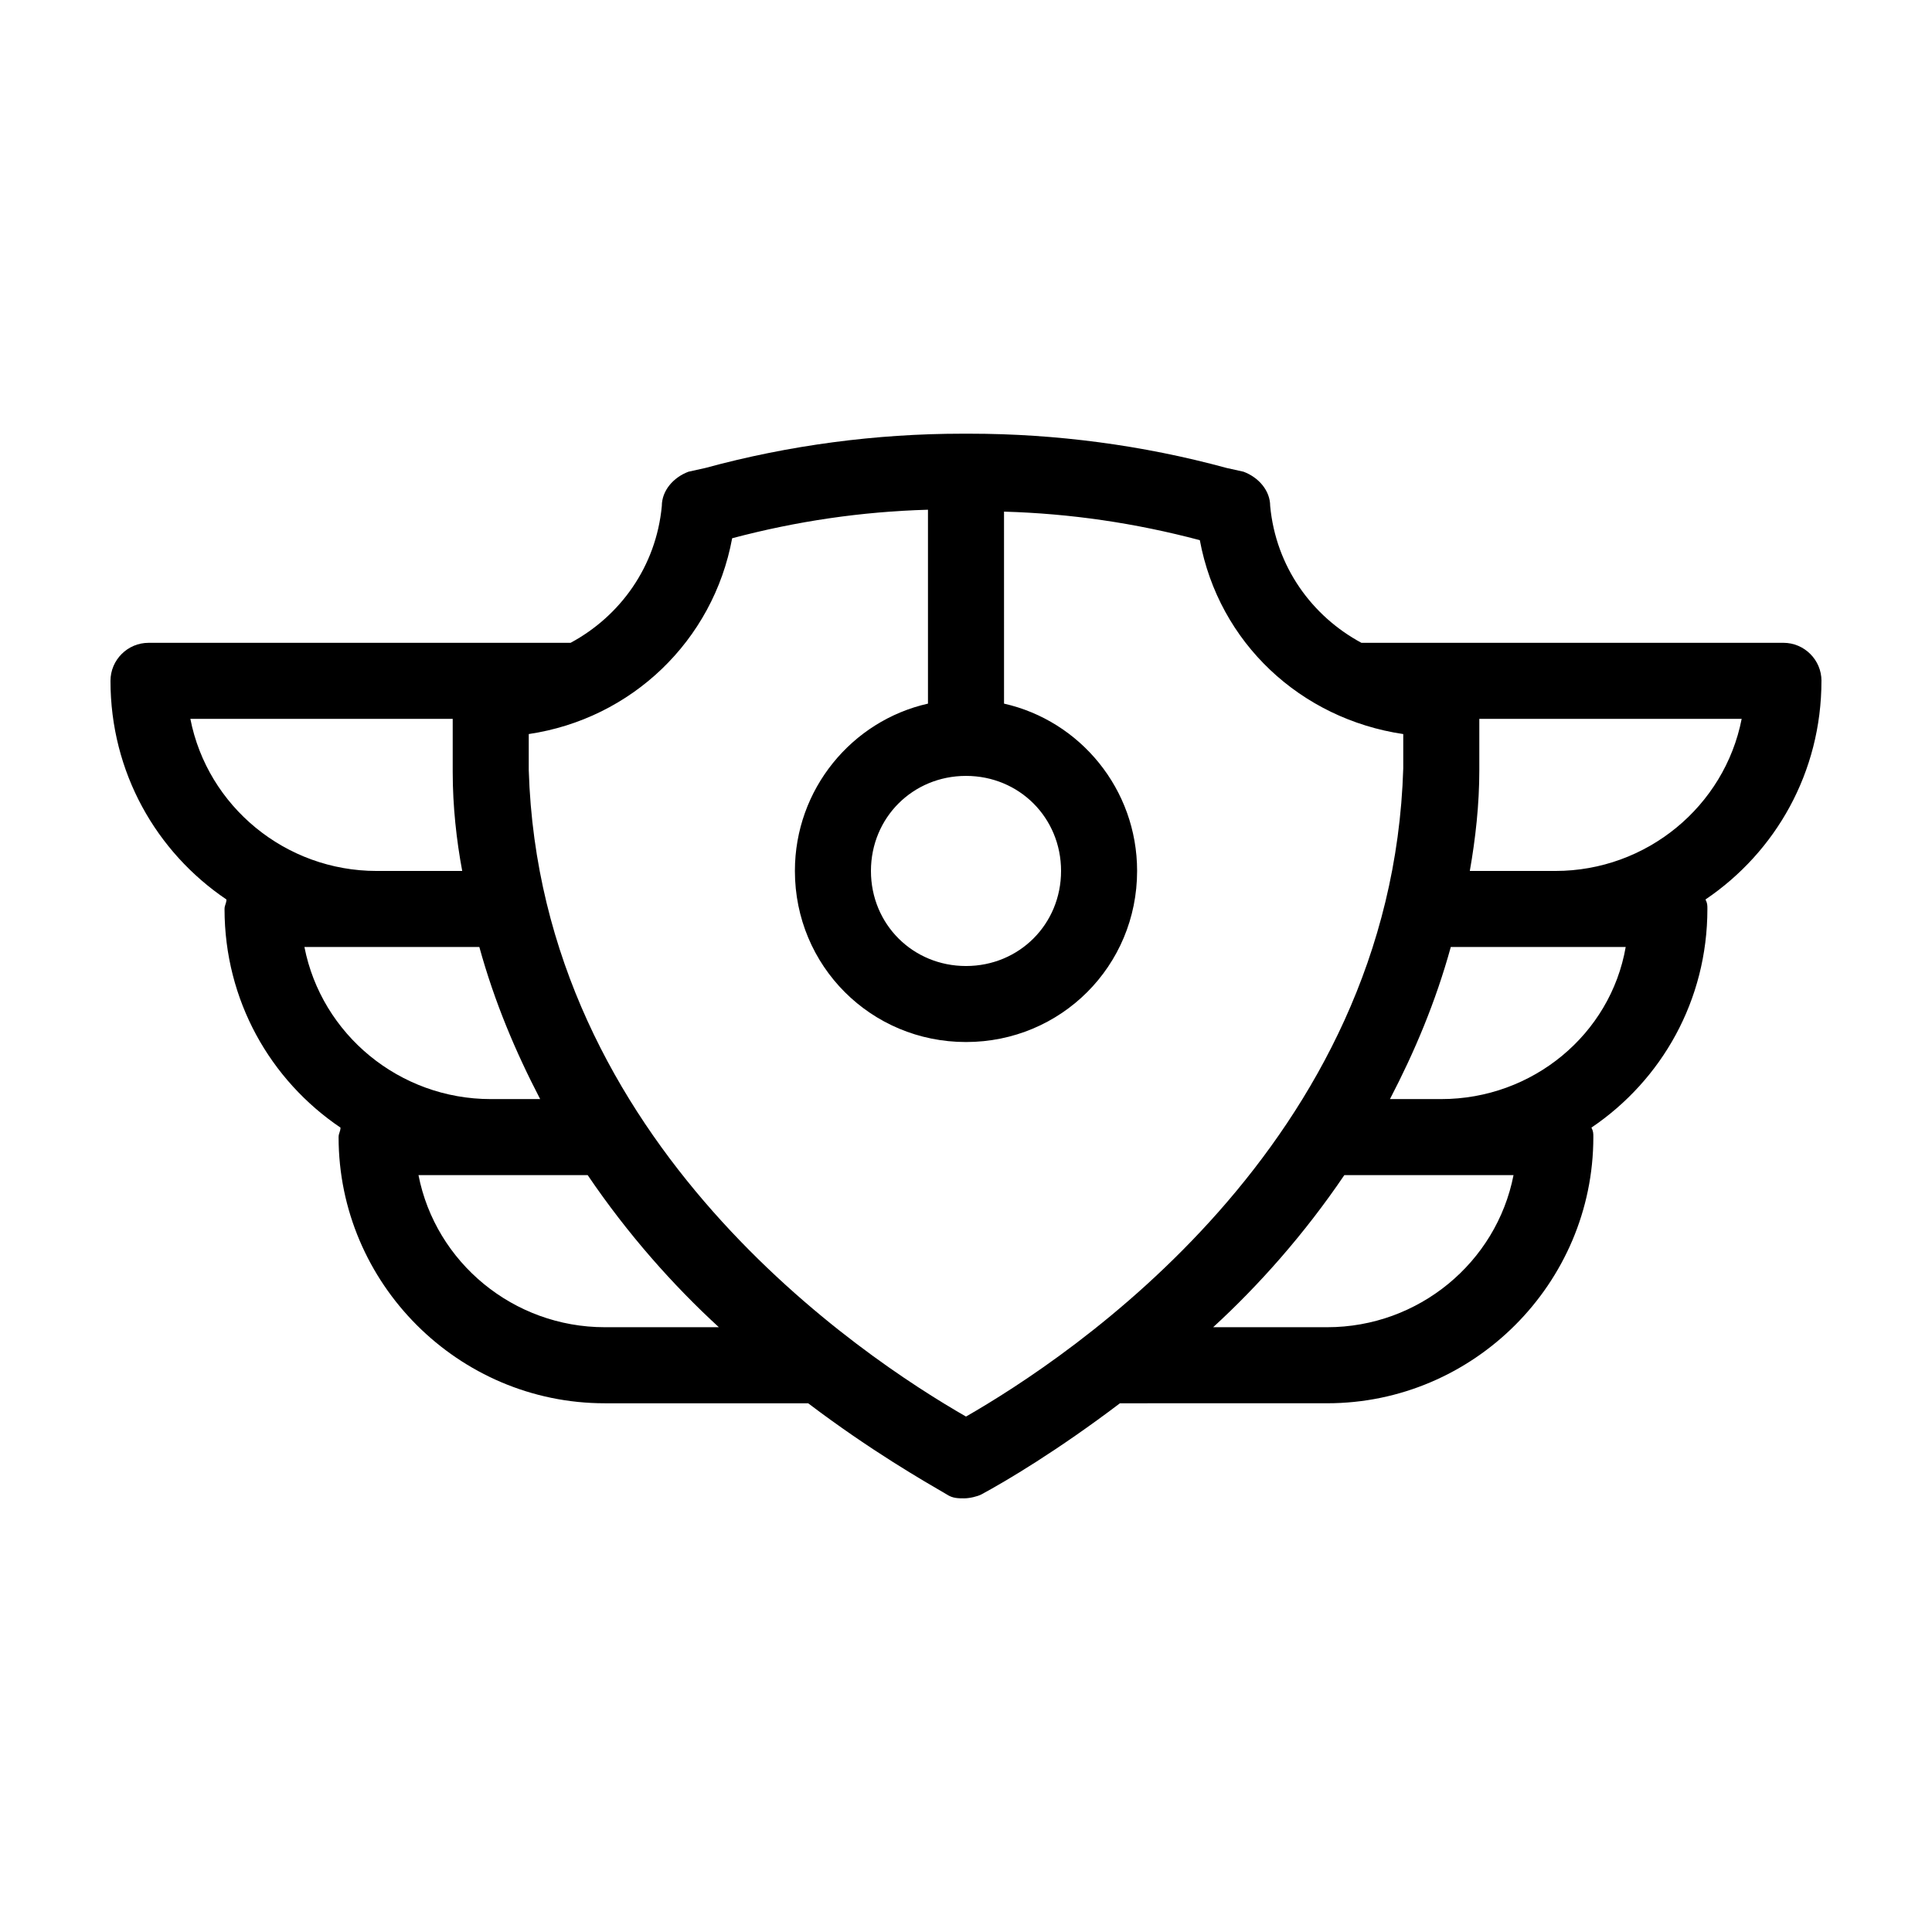 <?xml version="1.0" encoding="UTF-8"?>
<!-- Uploaded to: ICON Repo, www.svgrepo.com, Generator: ICON Repo Mixer Tools -->
<svg fill="#000000" width="800px" height="800px" version="1.1" viewBox="144 144 512 512" xmlns="http://www.w3.org/2000/svg">
 <path d="m626.71 324.43c0-5.543-4.535-10.078-10.078-10.078l-111.84 0.004c-13.098-7.055-22.672-20.152-24.184-36.273 0.004-4.031-3.019-7.559-7.051-9.07l-4.535-1.008c-22.168-6.047-45.344-9.07-68.016-9.07h-1.008-1.008c-22.672 0-45.848 3.023-68.016 9.07l-4.531 1.008c-4.031 1.512-7.051 5.039-7.051 9.07-1.512 16.121-11.082 29.223-24.184 36.273h-111.85c-5.543 0-10.078 4.535-10.078 10.078 0 24.184 12.09 45.344 30.73 57.938 0 1.008-0.504 1.512-0.504 2.519 0 24.184 12.09 45.344 30.73 57.938 0 1.008-0.504 1.512-0.504 2.519 0 38.793 31.738 70.535 70.535 70.535h53.906c16.625 12.594 30.73 20.656 36.777 24.184 1.512 1.008 3.023 1.008 4.535 1.008s3.527-0.504 4.535-1.008c6.551-3.527 20.152-11.586 36.777-24.184l54.922-0.004c38.793 0 70.535-31.738 70.535-70.535 0-1.008 0-1.512-0.504-2.519 18.641-12.594 30.73-33.754 30.73-57.938 0-1.008 0-1.512-0.504-2.519 18.641-12.594 30.73-33.754 30.73-57.938zm-226.71 25.191c14.105 0 25.191 11.082 25.191 25.191 0 14.105-11.082 25.191-25.191 25.191-14.105 0-25.191-11.082-25.191-25.191 0-14.105 11.082-25.191 25.191-25.191zm-205.55-15.113h69.523v14.105c0 9.07 1.008 18.137 2.519 26.199h-22.672c-24.184 0-44.84-17.129-49.371-40.305zm30.227 60.457h46.352c4.031 14.609 9.574 27.711 16.121 40.305h-13.098c-24.184 0-44.84-17.129-49.375-40.305zm79.602 100.76c-24.184 0-44.84-17.129-49.375-40.305h44.84c10.578 15.617 22.672 29.223 34.762 40.305zm95.727 23.68c-27.207-15.617-112.85-72.043-115.88-171.3v-9.574c27.207-4.031 48.871-24.688 53.906-51.891 17.129-4.535 34.258-7.055 51.891-7.559v51.387c-20.152 4.535-35.266 22.672-35.266 44.336 0 25.191 20.152 45.344 45.344 45.344s45.344-20.152 45.344-45.344c0-21.664-15.113-39.801-35.266-44.336l-0.004-50.879c17.633 0.504 34.762 3.023 51.891 7.559 5.039 27.203 26.703 47.355 53.91 51.387v9.07c-3.023 99.75-88.672 156.18-115.88 171.8zm95.723-23.68h-30.23c12.09-11.082 24.184-24.688 34.762-40.305h44.84c-4.531 23.176-25.188 40.305-49.371 40.305zm30.227-60.457h-13.602c6.551-12.594 12.09-25.695 16.121-40.305h46.352c-4.031 23.176-24.688 40.305-48.871 40.305zm30.23-60.457h-22.672c1.512-8.566 2.519-17.633 2.519-26.703v-13.602h69.527c-4.535 23.176-25.191 40.305-49.375 40.305z"/>
</svg>